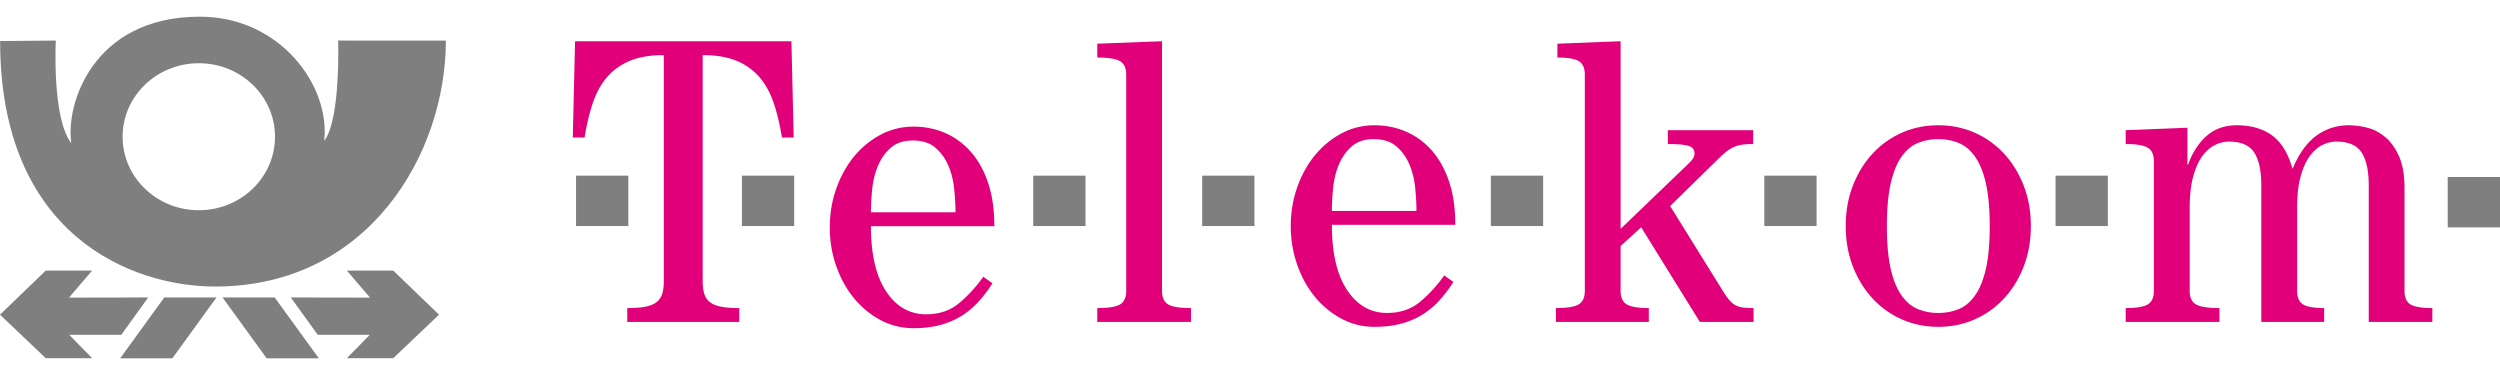 <svg height="375" viewBox="5.018 4.583 589.626 80.58" width="2500" xmlns="http://www.w3.org/2000/svg"><path d="m84.77 10.219s.633 18.465-3.283 23.658c1.469-13.036-10.425-29.294-29.341-29.294-25.326 0-31.736 20.855-30.299 29.858-4.617-5.897-3.667-24.223-3.667-24.223l-13.134.112c0 46.078 31.322 57.903 50.699 57.903 36.281 0 54.432-31.419 54.432-58.014zm-32.859 40.015c-9.931 0-17.977-7.764-17.977-17.335 0-9.574 8.045-17.334 17.977-17.334 9.936 0 17.97 7.761 17.97 17.334s-8.034 17.335-17.97 17.335zm-46.893 24.635 10.786-10.394h10.942l-5.456 6.368 18.68-.037-6.342 8.81h-12.28l5.398 5.509h-10.942zm51.06-4.063h-12.313l-10.411 14.357h12.312zm52.481 4.063-10.781-10.394h-10.947l5.456 6.368-18.691-.037 6.365 8.81h12.268l-5.398 5.509h10.947zm-51.062-4.063h12.305l10.418 14.357h-12.304z" opacity=".5"/><path d="m189.432 33.085c-.481-3.016-1.123-5.726-1.932-8.13-.81-2.407-1.933-4.441-3.369-6.11-1.438-1.667-3.235-2.95-5.391-3.849-2.156-.898-4.822-1.348-7.995-1.348v53.308c0 1.155.118 2.134.359 2.935.237.803.673 1.46 1.302 1.974s1.498.881 2.605 1.105c1.107.226 2.559.336 4.356.336v3.272h-26.411v-3.272c1.795 0 3.249-.11 4.357-.336 1.106-.225 1.976-.592 2.604-1.105a3.938 3.938 0 0 0 1.303-1.974c.24-.801.359-1.779.359-2.935v-53.309c-3.175 0-5.84.449-7.995 1.348-2.156.899-3.954 2.182-5.391 3.849-1.438 1.669-2.561 3.704-3.368 6.11-.81 2.405-1.453 5.115-1.931 8.13h-2.785l.538-22.708h51.027l.539 22.708h-2.781zm20.995 20.91c0 6.673 1.197 11.803 3.592 15.395 2.396 3.594 5.541 5.39 9.433 5.39 3.056 0 5.628-.866 7.726-2.599s4.011-3.816 5.751-6.254l2.156 1.539a31.381 31.381 0 0 1 -3.279 4.33 19.23 19.23 0 0 1 -3.953 3.32c-1.469.93-3.13 1.65-4.985 2.164-1.857.513-3.984.771-6.379.771-2.817 0-5.421-.644-7.817-1.926-2.395-1.281-4.475-2.998-6.243-5.148-1.766-2.146-3.158-4.664-4.176-7.553-1.021-2.887-1.528-5.933-1.528-9.141 0-3.207.507-6.255 1.528-9.14 1.018-2.887 2.41-5.405 4.176-7.555 1.768-2.148 3.849-3.864 6.243-5.147 2.396-1.283 5-1.924 7.817-1.924 2.635 0 5.105.498 7.412 1.492 2.304.995 4.326 2.469 6.065 4.427 1.735 1.957 3.098 4.395 4.087 7.313.987 2.918 1.481 6.335 1.481 10.248h-29.107zm19.943-3.273c0-1.731-.104-3.592-.315-5.58-.208-1.988-.674-3.817-1.391-5.484-.719-1.667-1.739-3.064-3.054-4.187-1.318-1.121-3.086-1.683-5.301-1.683-2.156 0-3.878.563-5.166 1.683-1.288 1.123-2.291 2.52-3.009 4.187s-1.184 3.496-1.394 5.484-.313 3.848-.313 5.58zm33.44 25.856v-3.272c2.633 0 4.431-.288 5.389-.865.957-.576 1.438-1.637 1.438-3.175v-51c0-1.539-.481-2.597-1.438-3.175-.958-.578-2.755-.866-5.389-.866v-3.272l15.271-.576v58.889c0 1.538.479 2.599 1.436 3.175.959.577 2.754.865 5.392.865v3.272zm55.335-22.901c0 6.673 1.195 11.803 3.594 15.395 2.393 3.593 5.539 5.39 9.43 5.39 3.058 0 5.63-.867 7.729-2.598 2.096-1.733 4.012-3.817 5.749-6.256l2.156 1.539a31.332 31.332 0 0 1 -3.279 4.331 19.22 19.22 0 0 1 -3.952 3.319c-1.468.93-3.132 1.651-4.985 2.165-1.857.513-3.984.771-6.379.771-2.814 0-5.422-.644-7.815-1.926-2.397-1.282-4.478-2.998-6.245-5.147-1.769-2.148-3.16-4.666-4.177-7.553-1.018-2.888-1.526-5.934-1.526-9.142 0-3.207.509-6.255 1.526-9.14 1.017-2.888 2.408-5.405 4.177-7.555 1.768-2.148 3.848-3.864 6.245-5.148 2.394-1.282 5.001-1.924 7.815-1.924 2.634 0 5.104.498 7.411 1.492 2.304.995 4.327 2.469 6.063 4.426 1.737 1.958 3.098 4.395 4.088 7.313.986 2.918 1.483 6.334 1.483 10.247h-29.108zm19.942-3.273c0-1.731-.104-3.591-.313-5.58-.213-1.989-.673-3.817-1.394-5.485-.72-1.667-1.739-3.064-3.056-4.187-1.317-1.121-3.086-1.683-5.299-1.683-2.156 0-3.878.562-5.167 1.683-1.288 1.123-2.289 2.519-3.009 4.187s-1.184 3.496-1.394 5.485a53.819 53.819 0 0 0 -.313 5.58zm79.418-19.05v3.271c-.957 0-1.797.049-2.516.144a7.63 7.63 0 0 0 -1.977.529 7.999 7.999 0 0 0 -1.707 1.011c-.539.418-1.137.947-1.795 1.588l-11.587 11.353 12.308 19.821c.597.963 1.123 1.718 1.568 2.263.45.545.929.961 1.44 1.249a4.9 4.9 0 0 0 1.75.577c.658.099 1.529.145 2.606.145v3.272h-12.668l-13.834-22.323-4.853 4.426v10.585c0 1.538.479 2.599 1.439 3.175.954.577 2.693.865 5.209.865v3.272h-21.918v-3.272c2.635 0 4.432-.288 5.389-.865.957-.576 1.436-1.637 1.436-3.175v-50.999c0-1.539-.464-2.597-1.389-3.175-.934-.578-2.621-.866-5.076-.866v-3.272l14.91-.576v44.261l14.914-14.336c.417-.385.943-.897 1.573-1.539.627-.64.942-1.282.942-1.924 0-.899-.464-1.493-1.393-1.78-.929-.29-2.561-.434-4.896-.434v-3.271zm43.661-1.156c3.053 0 5.897.577 8.535 1.731a20.783 20.783 0 0 1 6.916 4.909c1.977 2.116 3.534 4.634 4.673 7.552 1.137 2.92 1.706 6.111 1.706 9.574 0 3.465-.569 6.656-1.706 9.574-1.139 2.92-2.696 5.438-4.673 7.555s-4.28 3.753-6.916 4.906c-2.638 1.155-5.482 1.733-8.535 1.733-3.056 0-5.9-.578-8.535-1.733a20.764 20.764 0 0 1 -6.918-4.906c-1.976-2.117-3.535-4.635-4.669-7.555-1.142-2.918-1.709-6.109-1.709-9.574 0-3.463.567-6.654 1.709-9.574 1.134-2.918 2.693-5.436 4.669-7.552a20.815 20.815 0 0 1 6.918-4.909c2.635-1.154 5.479-1.731 8.535-1.731zm0 44.263c1.797 0 3.442-.321 4.939-.964 1.497-.64 2.786-1.763 3.865-3.367 1.077-1.602 1.901-3.704 2.471-6.302.568-2.599.853-5.886.853-9.864 0-3.911-.284-7.184-.853-9.814s-1.394-4.747-2.471-6.352c-1.079-1.602-2.368-2.726-3.865-3.368-1.497-.641-3.143-.961-4.939-.961-1.795 0-3.444.321-4.941.961-1.498.642-2.783 1.766-3.863 3.368-1.077 1.605-1.901 3.722-2.469 6.352-.569 2.63-.854 5.903-.854 9.814 0 3.978.284 7.265.854 9.864.567 2.598 1.392 4.7 2.469 6.302 1.08 1.604 2.365 2.728 3.863 3.367 1.497.643 3.146.964 4.941.964zm101.518 2.117v-32.236c0-3.398-.559-5.964-1.664-7.696-1.108-1.732-3.1-2.599-5.976-2.599-1.076 0-2.156.258-3.232.771-1.079.514-2.065 1.364-2.965 2.55-.897 1.187-1.633 2.79-2.2 4.812-.572 2.02-.853 4.539-.853 7.552v19.534c0 1.538.46 2.599 1.392 3.175.926.577 2.59.865 4.987.865v3.272h-14.825v-32.236c0-3.398-.554-5.964-1.662-7.696-1.109-1.732-3.1-2.599-5.973-2.599-1.079 0-2.156.258-3.235.771-1.076.514-2.067 1.364-2.964 2.55-.899 1.187-1.634 2.79-2.203 4.812-.568 2.02-.853 4.539-.853 7.552v19.534c0 1.538.493 2.599 1.482 3.175.987.577 2.829.865 5.526.865v3.272h-22.103v-3.272c2.516 0 4.255-.288 5.212-.865.957-.576 1.437-1.637 1.437-3.175v-30.6c0-1.539-.479-2.597-1.437-3.175-.957-.576-2.696-.866-5.212-.866v-3.271l14.554-.578v8.66h.181c1.018-2.821 2.473-5.066 4.358-6.736 1.886-1.667 4.266-2.501 7.142-2.501 3.352 0 6.124.803 8.309 2.406 2.186 1.603 3.788 4.234 4.806 7.889 1.497-3.592 3.369-6.206 5.616-7.842 2.246-1.636 4.776-2.453 7.591-2.453 1.438 0 2.92.192 4.446.577s2.949 1.141 4.27 2.261c1.313 1.123 2.394 2.646 3.232 4.57.838 1.925 1.257 4.426 1.257 7.505v24.153c0 1.538.463 2.599 1.394 3.175.928.577 2.647.865 5.165.865v3.272h-15z" fill="#e2007a"/><path d="m140.877 42.08h12.332v11.885h-12.332zm39.122 0h12.331v11.885h-12.331zm68.711 0h12.33v11.885h-12.33zm39.843 0h12.332v11.885h-12.332zm68.083 0h12.333v11.885h-12.333zm64.493 0h12.33v11.885h-12.33zm68.69 0h12.333v11.885h-12.333zm92.496.317h12.329v11.885h-12.329z" opacity=".5"/></svg>